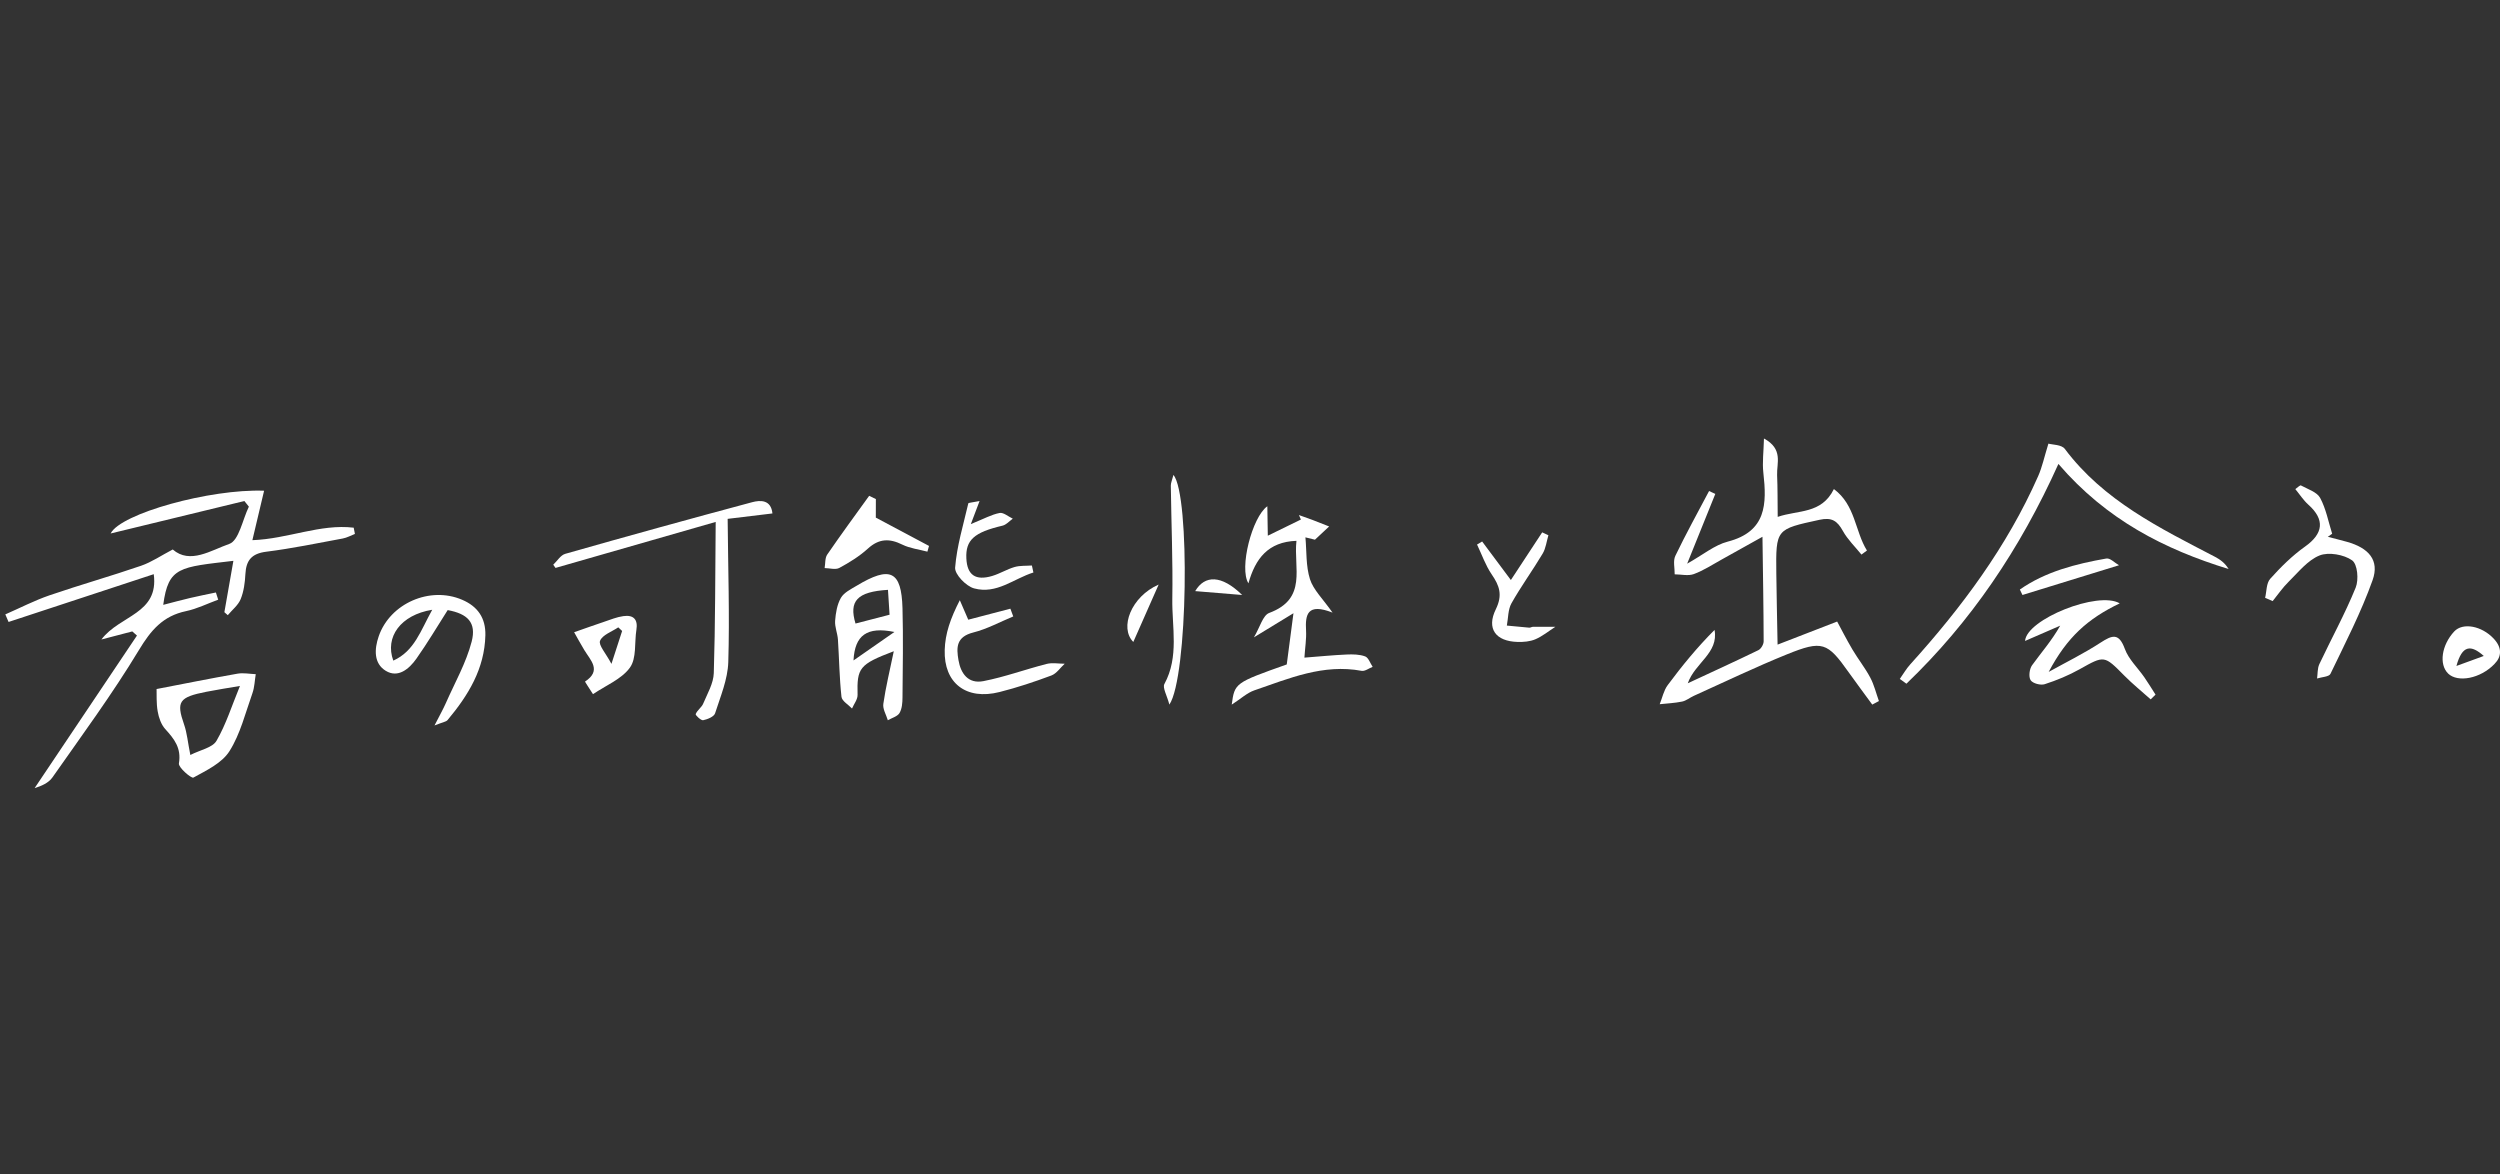 <svg width="479" height="225" viewBox="0 0 479 225" fill="none" xmlns="http://www.w3.org/2000/svg">
<rect x="0" y="0" width="479" height="225" fill="#333333" stroke="none"/>
<path d="M1 117.725C3.825 116.492 6.585 115.06 9.495 114.059C15.303 112.067 21.225 110.396 27.029 108.399C29.061 107.699 30.893 106.433 33.098 105.28C36.409 108.18 40.48 105.407 43.916 104.221C45.782 103.581 46.468 99.569 47.683 97.076C47.396 96.716 47.109 96.355 46.822 95.995C38.344 98.054 29.855 100.113 21.195 102.216C23.098 98.398 40.251 93.639 50.601 94.022C49.874 97.072 49.179 100.016 48.356 103.497C55.175 103.253 61.359 100.335 67.77 101.104C67.85 101.505 67.92 101.904 68 102.304C67.229 102.602 66.479 103.026 65.681 103.175C60.805 104.077 55.931 105.092 51.017 105.709C48.199 106.06 47.161 107.368 47.018 109.986C46.935 111.605 46.716 113.307 46.115 114.784C45.642 115.957 44.489 116.849 43.644 117.866C43.422 117.677 43.211 117.488 42.99 117.297C43.556 114.068 44.122 110.838 44.717 107.455C34.436 108.686 32.255 108.547 31.276 115.89C33.066 115.429 34.741 114.969 36.429 114.574C38.067 114.188 39.718 113.866 41.365 113.519C41.514 113.981 41.657 114.438 41.806 114.899C39.758 115.643 37.762 116.647 35.651 117.092C31.216 118.014 28.904 120.762 26.616 124.554C21.54 132.959 15.683 140.906 10.039 148.962C9.308 150.009 7.926 150.611 6.635 151C13.172 141.259 19.709 131.519 26.241 121.774C25.941 121.512 25.642 121.241 25.342 120.98C23.744 121.397 22.145 121.814 19.429 122.527C22.971 117.835 30.472 117.656 29.459 110.013C20.1 113.094 10.868 116.135 1.641 119.168C1.432 118.687 1.219 118.198 1.015 117.71L1 117.725Z" fill="white"/>
<path d="M337.949 84C341.723 86.032 340.396 88.756 340.494 91.031C340.602 93.504 340.574 95.978 340.608 99.033C344.544 97.678 348.984 98.537 351.376 93.704C355.521 96.788 355.394 101.765 357.707 105.479C357.356 105.742 357.006 105.995 356.656 106.258C355.448 104.76 354.009 103.384 353.093 101.726C352.026 99.81 350.994 99.077 348.63 99.591C340.273 101.414 340.241 101.306 340.343 109.929C340.395 114.174 340.489 118.42 340.585 123.509C344.399 122.033 347.692 120.757 352 119.088C352.662 120.309 353.728 122.413 354.923 124.444C356.002 126.271 357.347 127.954 358.343 129.83C359.089 131.225 359.458 132.822 360 134.323C359.576 134.548 359.15 134.775 358.725 135C357.209 132.92 355.667 130.865 354.176 128.771C350.127 123.057 349.154 122.634 342.38 125.373C336.344 127.816 330.462 130.654 324.522 133.33C323.766 133.673 323.074 134.26 322.293 134.421C320.887 134.713 319.428 134.772 318 134.926C318.496 133.699 318.764 132.304 319.527 131.276C322.262 127.59 325.17 124.036 328.506 120.694C329.321 125.13 324.746 127.004 323.378 130.915C328.098 128.718 332.527 126.699 336.908 124.569C337.419 124.32 337.921 123.45 337.916 122.865C337.902 116.499 337.783 110.125 337.688 102.845C334.717 104.503 332.31 105.862 329.887 107.197C328.126 108.169 326.411 109.305 324.536 109.993C323.455 110.389 322.096 110.046 320.869 110.041C320.89 108.852 320.526 107.477 320.995 106.5C323.017 102.293 325.282 98.208 327.458 94.08L328.654 94.634C326.985 98.776 325.308 102.921 323.259 108C326.291 106.303 328.505 104.429 331.04 103.774C338.47 101.846 338.53 96.55 337.86 90.591C337.633 88.604 337.914 86.56 337.974 84.015L337.949 84Z" fill="white"/>
<path d="M236 135C236.561 130.858 236.598 130.833 246.541 127.306C246.924 124.355 247.299 121.488 247.826 117.494C245.098 119.162 243.154 120.343 240.25 122.116C241.412 120.175 241.949 117.897 243.184 117.438C250.546 114.701 247.813 108.815 248.401 103.623C242.973 103.812 240.527 107.022 239.198 111.765C237.379 108.868 239.91 99.053 242.821 97C242.855 98.987 242.88 100.573 242.912 102.64C245.166 101.541 247.208 100.541 249.251 99.543C249.126 99.26 248.996 98.971 248.875 98.683C249.739 98.989 250.602 99.286 251.464 99.614C252.532 100.021 253.595 100.453 254.665 100.87L251.945 103.408C251.333 103.257 250.731 103.107 250.119 102.957C250.365 105.643 250.194 108.456 250.989 110.971C251.644 113.024 253.452 114.721 255.317 117.378C250.475 115.48 250.069 117.742 250.239 120.812C250.329 122.425 250.052 124.069 249.925 126.002C252.828 125.779 255.426 125.52 258.026 125.405C259.209 125.355 260.492 125.367 261.566 125.768C262.21 126.015 262.534 127.079 263 127.766C262.291 128.038 261.521 128.649 260.892 128.534C253.536 127.158 246.975 129.994 240.338 132.268C238.935 132.747 237.765 133.869 236.016 134.994L236 135Z" fill="white"/>
<path d="M394.388 88.899C387.005 105.291 377.566 119.203 365.268 131C364.845 130.696 364.42 130.394 364 130.085C364.671 129.141 365.249 128.12 366.026 127.268C375.869 116.385 384.548 104.719 390.514 91.223C391.275 89.508 391.661 87.635 392.474 85C393.225 85.217 395.001 85.177 395.617 86.007C403.05 95.929 413.805 101.169 424.385 106.681C425.405 107.213 426.338 107.906 427 109.027C414.745 105.256 403.616 99.625 394.398 88.899H394.388Z" fill="white"/>
<path d="M137.126 100.002C126.325 103.105 116.383 105.96 106.44 108.814C106.293 108.609 106.147 108.405 106 108.201C106.758 107.487 107.406 106.37 108.299 106.116C120.202 102.729 132.128 99.429 144.082 96.23C145.7 95.794 147.729 95.725 148 98.377C144.766 98.766 141.705 99.14 139.418 99.413C139.498 109.015 139.814 117.946 139.539 126.857C139.437 130.16 138.045 133.447 137.008 136.673C136.804 137.316 135.565 137.826 134.719 137.996C134.311 138.075 133.213 137.024 133.294 136.82C133.587 136.075 134.427 135.549 134.735 134.809C135.535 132.903 136.701 130.935 136.762 128.97C137.056 119.562 137.031 110.153 137.126 100.012V100.002Z" fill="white"/>
<path d="M171.242 124.779C164.615 127.296 164.182 127.973 164.311 133.14C164.333 134.003 163.62 134.883 163.248 135.752C162.542 135.008 161.315 134.319 161.226 133.507C160.827 129.873 160.789 126.2 160.549 122.551C160.471 121.34 159.923 120.127 160.009 118.944C160.123 117.45 160.385 115.827 161.114 114.554C161.691 113.544 163.023 112.889 164.121 112.234C170.569 108.353 172.726 109.368 172.918 116.55C173.073 122.236 172.969 127.924 172.919 133.618C172.912 134.633 172.837 135.776 172.35 136.609C171.959 137.276 170.881 137.552 170.109 138C169.797 136.948 169.1 135.844 169.247 134.853C169.7 131.685 170.467 128.559 171.247 124.784L171.242 124.779ZM170.136 113.014C164.206 113.372 162.618 115.167 163.916 119.471C165.994 118.932 168.075 118.395 170.441 117.78C170.349 116.305 170.249 114.772 170.136 113.014ZM163.53 126.542C166.301 124.612 168.51 123.077 171.369 121.085C166.117 120.008 163.782 121.686 163.53 126.542Z" fill="white"/>
<path d="M406.145 115.603C400.009 118.551 396.063 122.071 392.528 128.737C395.861 126.884 399.294 125.197 402.485 123.119C404.736 121.656 405.987 121.239 407.121 124.336C407.854 126.33 409.592 127.946 410.845 129.753C411.6 130.84 412.285 131.975 413 133.091C412.685 133.392 412.38 133.694 412.07 134C410.388 132.495 408.63 131.073 407.04 129.471C403.137 125.521 403.21 125.566 398.453 128.227C396.342 129.41 394.068 130.349 391.765 131.092C390.979 131.347 389.469 130.944 389.069 130.325C388.648 129.676 388.835 128.174 389.34 127.468C391.091 125.035 393.096 122.787 394.736 119.877C392.521 120.838 390.305 121.808 388 122.806C388.294 118.644 402.014 113.163 406.135 115.603H406.145Z" fill="white"/>
<path d="M434 114.538C434.296 113.303 434.216 111.744 434.976 110.896C436.988 108.655 439.181 106.476 441.653 104.721C445.156 102.233 445.491 99.567 442.278 96.694C441.32 95.832 440.613 94.713 439.785 93.714C440.153 93.463 440.686 92.918 440.856 93.01C442.159 93.718 443.939 94.277 444.54 95.398C445.673 97.502 446.112 99.955 446.842 102.264L446.009 102.855C447.23 103.171 448.452 103.473 449.669 103.813C453.853 104.978 455.946 107.35 454.588 111.159C452.396 117.318 449.357 123.192 446.509 129.118C446.246 129.675 444.832 129.719 443.95 130C444.081 129.077 444.006 128.068 444.383 127.254C446.69 122.358 449.319 117.585 451.348 112.587C451.961 111.081 451.71 108.112 450.663 107.362C449.115 106.256 446.145 105.728 444.418 106.43C442.117 107.362 440.368 109.639 438.505 111.458C437.361 112.581 436.456 113.924 435.442 115.168C434.959 114.96 434.483 114.757 434 114.549V114.538Z" fill="white"/>
<path d="M30 132.019C35.164 131.027 40.319 129.987 45.5 129.076C46.629 128.877 47.834 129.127 49 129.172C48.8 130.383 48.773 131.658 48.372 132.795C47.028 136.57 46.054 140.625 43.962 143.93C42.514 146.219 39.559 147.606 37.059 148.985C36.666 149.202 34.148 147.037 34.279 146.271C34.779 143.317 33.379 141.573 31.649 139.676C30.876 138.822 30.415 137.489 30.212 136.303C29.932 134.727 30.036 133.087 30 132.019ZM36.465 144.656C38.413 143.66 40.704 143.268 41.478 141.943C43.3 138.815 44.407 135.241 45.974 131.431C43.659 131.826 41.588 132.139 39.529 132.547C34.281 133.581 33.737 134.42 35.274 138.828C35.834 140.431 35.975 142.182 36.47 144.661L36.465 144.656Z" fill="white"/>
<path d="M83.251 139C84.291 136.963 84.918 135.865 85.425 134.71C87.141 130.811 89.308 127.022 90.37 122.936C91.324 119.255 89.571 117.594 85.778 116.894C83.77 120.045 81.895 123.214 79.778 126.208C78.386 128.176 76.271 129.966 73.917 128.533C71.607 127.126 71.695 124.412 72.566 121.899C74.746 115.603 82.374 112.27 88.537 114.912C91.534 116.193 93.071 118.411 92.998 121.711C92.849 128.158 89.701 133.248 85.755 137.961C85.456 138.317 84.806 138.369 83.256 138.996L83.251 139ZM82.814 116.832C76.751 117.809 73.702 122.077 75.358 126.576C79.433 124.727 80.584 120.827 82.814 116.832Z" fill="white"/>
<path d="M183.901 115C184.671 116.763 185.049 117.642 185.517 118.734C188.196 118.032 190.894 117.33 193.587 116.624L194.139 118.109C191.6 119.161 189.147 120.508 186.506 121.177C183.182 122.015 183.229 124.069 183.643 126.479C184.083 129.056 185.514 131.07 188.42 130.505C192.525 129.706 196.478 128.244 200.537 127.209C201.615 126.931 202.837 127.171 204 127.171C203.151 127.936 202.447 129.048 201.44 129.425C198.193 130.64 194.881 131.743 191.512 132.594C185.1 134.217 180.824 130.863 181.006 124.553C181.095 121.402 182.083 118.539 183.896 115.005L183.901 115Z" fill="white"/>
<path d="M224.83 91C228.059 94.74 227.589 129.826 224.052 135C223.596 133.253 222.709 131.77 223.095 131.06C225.949 125.813 224.525 120.165 224.614 114.709C224.736 107.495 224.42 100.268 224.329 93.049C224.322 92.532 224.577 92.002 224.83 91Z" fill="white"/>
<path d="M110 121.136C112.19 120.374 113.967 119.727 115.762 119.13C116.972 118.722 118.181 118.222 119.435 118.049C121.402 117.768 122.252 118.708 121.935 120.671C121.541 123.132 121.997 126.125 120.685 127.926C119.087 130.134 116.035 131.353 113.617 133C113.084 132.164 112.055 130.61 112.091 130.587C115.326 128.469 113.152 126.533 111.955 124.556C111.174 123.267 110.464 121.941 110 121.127L110 121.136ZM117.154 127.196C118.058 124.406 118.634 122.65 119.2 120.893C118.956 120.664 118.712 120.434 118.463 120.2C117.237 121.03 115.426 121.641 114.971 122.773C114.634 123.607 116.059 125.117 117.154 127.196Z" fill="white"/>
<path d="M167.816 95.618C167.811 96.839 167.809 98.056 167.806 99.175C171.227 101 174.616 102.798 178 104.6C177.896 104.967 177.79 105.33 177.688 105.698C176.082 105.264 174.368 105.077 172.898 104.354C170.448 103.139 168.429 103.161 166.288 105.112C164.666 106.584 162.75 107.771 160.824 108.81C160.083 109.211 158.951 108.856 158 108.842C158.149 107.974 158.048 106.916 158.491 106.265C161.099 102.46 163.833 98.741 166.529 95L167.806 95.616L167.816 95.618Z" fill="white"/>
<path d="M283.977 103.749C285.713 106.085 287.459 108.42 289.483 111.133C291.532 108.01 293.508 105.005 295.484 102C295.882 102.186 296.278 102.371 296.674 102.557C296.318 103.738 296.186 105.044 295.575 106.068C293.657 109.29 291.437 112.324 289.598 115.587C288.923 116.791 288.985 118.427 288.711 119.861C290.146 119.997 291.581 120.144 293.016 120.262C293.234 120.277 293.467 120.104 293.694 120.1C295.129 120.082 296.562 120.093 298 120.1C296.735 120.913 295.539 121.903 294.175 122.487C293.146 122.926 291.899 123.028 290.754 122.994C286.591 122.877 284.767 120.469 286.598 116.735C287.938 113.999 287.307 112.242 285.811 110.057C284.63 108.322 283.918 106.253 283 104.333C283.328 104.138 283.65 103.946 283.977 103.749Z" fill="white"/>
<path d="M197.989 109.695C194.23 110.867 190.967 113.911 186.633 112.734C185.09 112.316 182.904 110.038 183.003 108.755C183.33 104.615 184.581 100.539 185.528 96.448C185.557 96.317 186.15 96.306 187.686 96C187.126 97.478 186.696 98.615 186.011 100.418C188.527 99.397 189.974 98.587 191.526 98.287C192.263 98.142 193.202 98.984 194.052 99.378C193.398 99.84 192.802 100.553 192.069 100.721C186.658 101.99 184.984 103.459 185.154 106.998C185.309 110.176 186.908 111.31 190.115 110.351C191.583 109.915 192.927 109.067 194.394 108.64C195.435 108.341 196.602 108.435 197.711 108.349C197.81 108.795 197.9 109.24 198 109.685L197.989 109.695Z" fill="white"/>
<path d="M477.96 127.201C475.228 130.066 470.869 130.818 469.065 129.055C467.266 127.299 467.807 123.586 470.232 120.984C471.877 119.229 475.487 119.905 477.784 122.352C479.493 124.175 479.258 125.883 477.961 127.191L477.96 127.201ZM470.651 127.597C472.875 126.783 474.382 126.232 475.892 125.682C473.416 123.475 471.749 123.58 470.651 127.597Z" fill="white"/>
<path d="M387.005 112.952C391.923 109.525 397.689 108.048 403.581 107.011C404.303 106.884 405.211 107.86 406 108.302C399.547 110.291 393.525 112.151 387.503 114C387.335 113.647 387.168 113.301 387 112.948L387.005 112.952Z" fill="white"/>
<path d="M222 112C220.17 116.145 218.675 119.525 217.142 123C214.44 120.284 216.722 114.316 222 112Z" fill="white"/>
<path d="M238 114C234.953 113.749 231.916 113.499 229 113.258C230.813 110.179 234.004 110.083 238 114Z" fill="white"/>
</svg>

